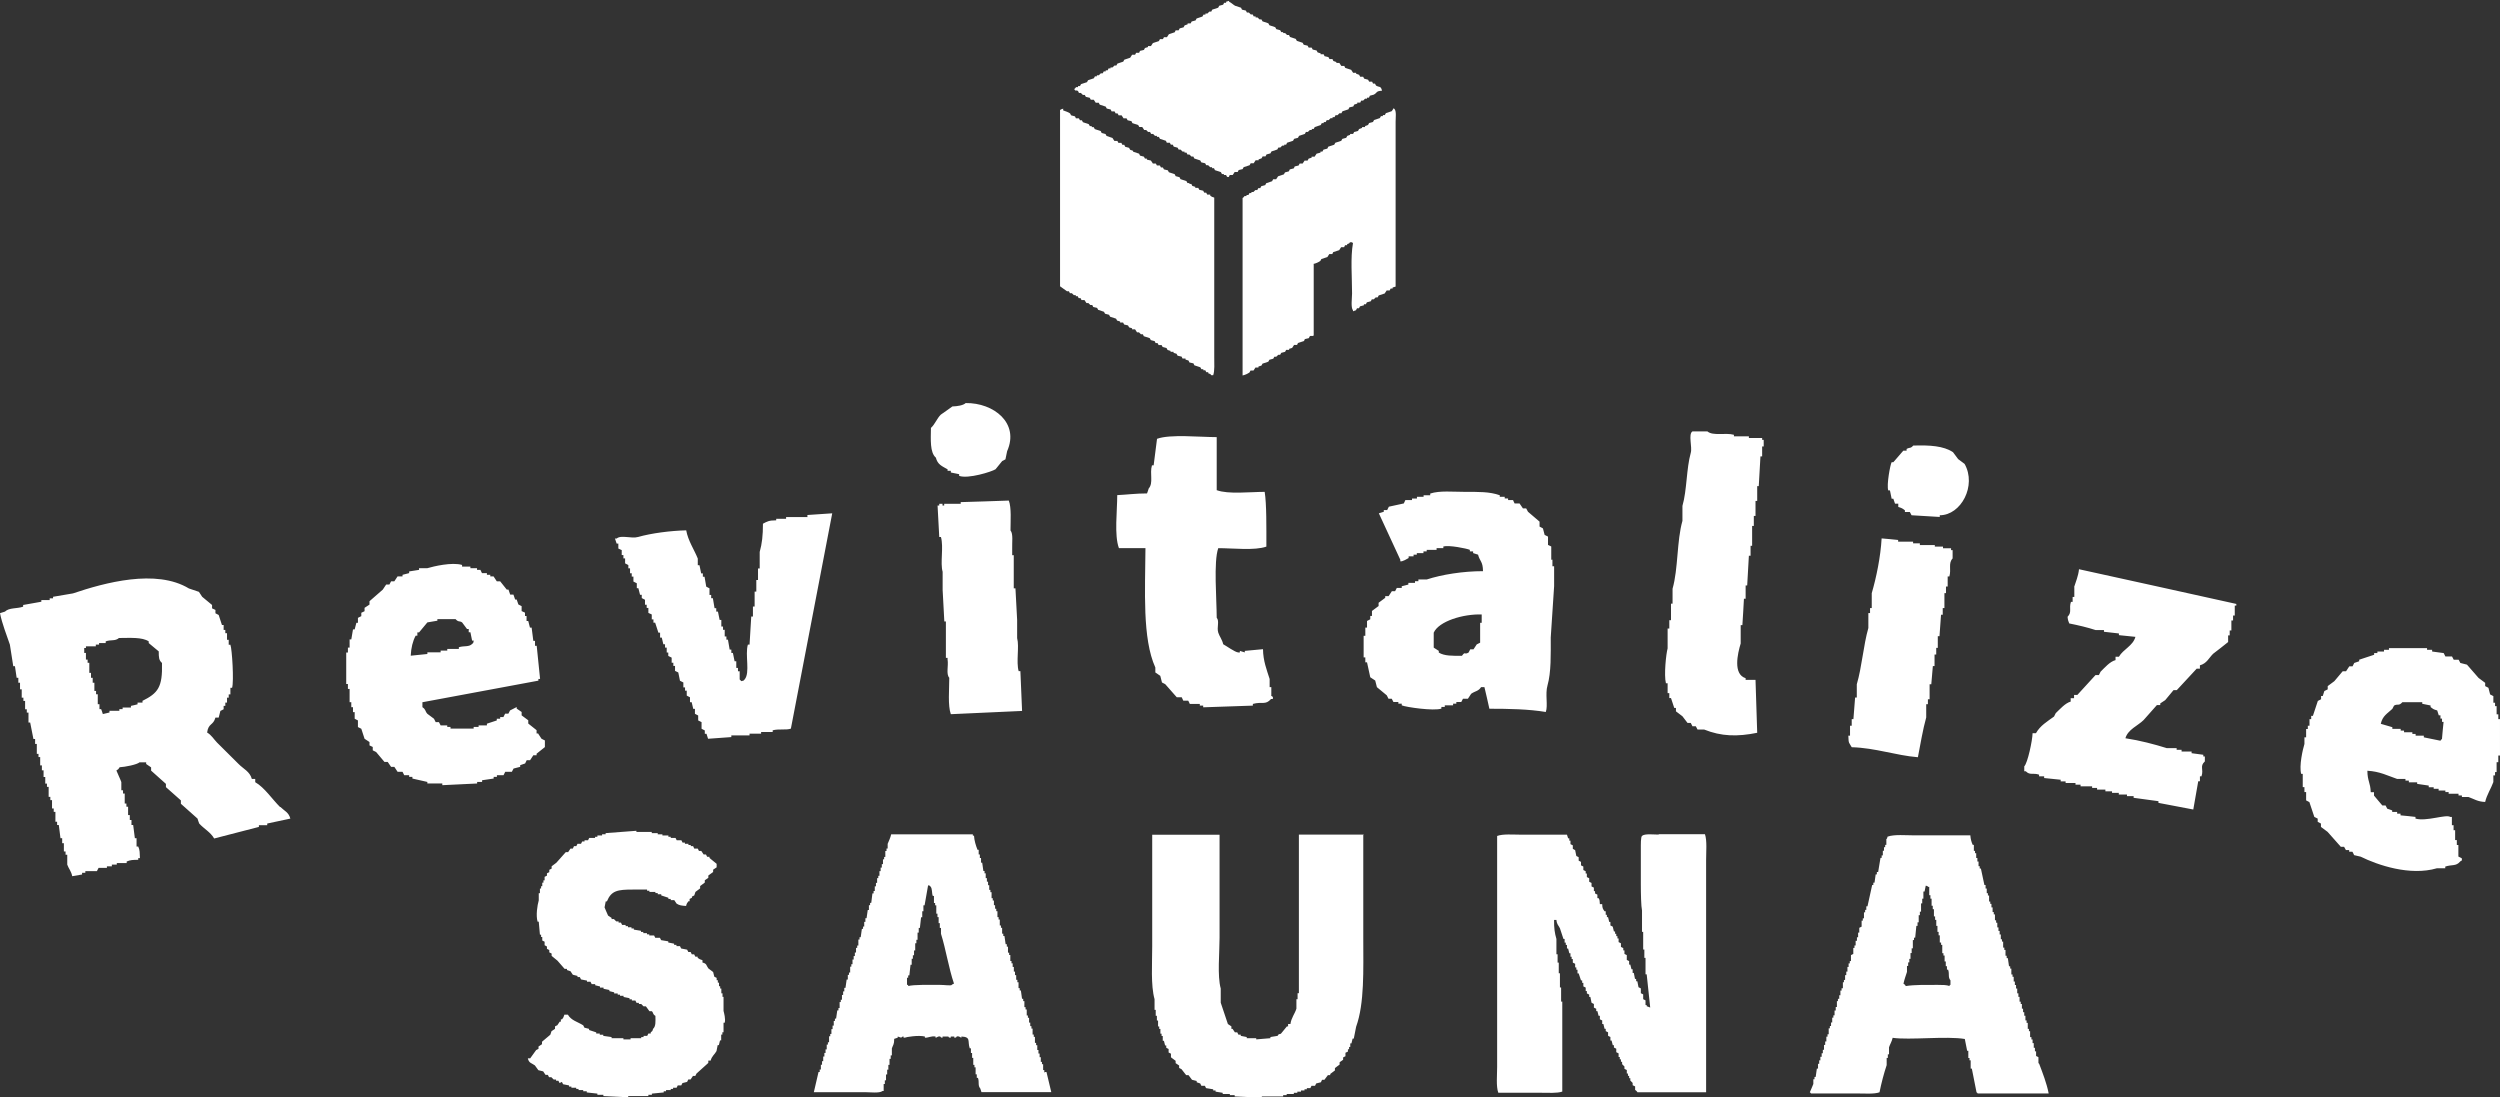 <?xml version="1.0" encoding="UTF-8"?><svg id="_レイヤー_2" xmlns="http://www.w3.org/2000/svg" viewBox="0 0 192.28 84.4"><rect x="0" y="0" width="192.28" height="84.4" fill="#333333" stroke="none"/><defs><style>.cls-1{fill:#fff;fill-rule:evenodd;}</style></defs><g id="_ロゴP配置"><path class="cls-1" d="M55.66,76.67h-.09v-.27h-.09v-.37h-.09v-.18h-.09v-.27h-.09v-.19h-.09v-.18c-.06-.03-.12-.06-.18-.09-.03-.12-.06-.24-.09-.36-.12-.09-.24-.18-.37-.28-.18-.25-.1-.36-.45-.45v-.18c-.2-.06-.23-.08-.37-.18v-.09h-.18c-.03-.06-.06-.13-.09-.18h-.18c-.03-.06-.06-.12-.09-.18h-.18c-.03-.06-.06-.12-.09-.18-.15-.03-.3-.06-.46-.09-.03-.06-.06-.12-.09-.18h-.27v-.1h-.18v-.09c-.15-.03-.3-.06-.45-.09v-.09c-.18-.03-.37-.06-.55-.09-.03-.06-.06-.12-.09-.18h-.36c-.03-.06-.06-.12-.09-.18h-.37v-.09h-.18v-.09h-.28v-.09h-.18v-.09c-.18-.03-.36-.06-.55-.09v-.09h-.18v-.09h-.27v-.09h-.18v-.09h-.27c-.03-.06-.06-.12-.09-.18h-.18v-.09h-.18l-.18-.18h-.18v-.09c-.09-.06-.18-.12-.27-.18-.04-.1-.26-.58-.27-.63.03-.15.06-.3.09-.46h.09c.34-.84.84-.91,2-.91h1.09v.09h.18v.09h.46v.09h.18v.09h.27v.09c.18.06.36.12.55.18v.09h.18v.09h.27c.06.09.12.18.18.27.21.14.41.16.73.18.05-.2.08-.23.18-.36h.09v-.18c.06-.03.12-.06.18-.09v-.09c.06-.03.12-.06.18-.09.03-.09.06-.18.09-.27.12-.09.24-.18.36-.27v-.18c.12-.09.24-.18.36-.27v-.18c.09-.06.18-.12.27-.18v-.18c.12-.09.24-.18.37-.27v-.18c.09-.06.18-.12.27-.18v-.27c-.18-.15-.36-.3-.55-.45v-.09h-.18c-.03-.06-.06-.12-.09-.18h-.18c-.06-.09-.12-.18-.18-.27h-.18c-.03-.06-.06-.12-.09-.18h-.27c-.03-.06-.06-.12-.09-.19h-.18v-.09h-.18v-.09h-.27v-.09h-.18c-.03-.06-.06-.12-.09-.18h-.36c-.03-.06-.06-.12-.09-.18h-.37v-.09h-.18v-.1h-.46v-.09h-.36v-.09h-.46v-.09h-1.18v-.09c-.79.06-1.58.12-2.37.18v.09h-.27v.09h-.36v.1h-.18v.09h-.45c-.03.06-.06.12-.09.18h-.27v.09h-.18c-.03.06-.06.12-.09.18h-.27c-.03.06-.06.12-.09.18h-.18c-.03.06-.06.12-.09.19h-.18c-.06.09-.12.18-.18.27h-.18c-.24.27-.49.55-.73.82-.12.09-.24.18-.36.27v.18c-.06.03-.12.06-.18.09v.18c-.06.03-.12.06-.18.09v.18c-.06.03-.12.06-.18.09v.27h-.09v.18h-.09v.27h-.09v.18h-.09v.36h-.09v.55c-.11.39-.23,1.15-.09,1.64h.09c.03.33.06.67.09,1h.09v.18h.09v.27c.06.03.12.06.18.09v.27c.06.03.12.06.18.1v.18c.06.03.12.06.18.09v.18c.06.03.12.06.18.09v.18c.15.12.3.24.45.37.18.21.37.42.55.63h.18v.09c.09.03.18.06.27.09.06.09.12.19.18.27.12.03.24.06.36.09v.09h.18c.03.06.06.12.09.18.15.03.3.06.46.09v.09h.27c.03.06.06.12.09.18h.27v.09c.12.03.24.06.37.09v.09h.27v.09c.15.03.3.06.45.09v.09c.12.03.24.06.37.09v.09h.27v.09h.18v.09h.27v.09c.15.03.3.06.46.09v.09h.18v.09h.27c.03.06.06.12.09.18h.18v.09h.18l.18.18h.18c.09.12.18.24.27.37h.18c.14.11.05.23.28.36.01.42.04.81-.18,1-.06.22-.05.15-.18.27v.09h-.18c-.03.06-.06.12-.09.18h-.28v.09h-.18v.09h-.82v.09h-.55v-.09h-.91v-.09c-.21-.03-.42-.06-.64-.09v-.09h-.27v-.09h-.27v-.09c-.18-.06-.37-.12-.55-.18v-.09c-.12-.03-.24-.06-.36-.09-.03-.06-.06-.12-.09-.18-.44-.28-.92-.37-1.18-.82h-.27c-.06.2-.08.23-.18.36h-.09v.18h-.09c-.06.09-.12.18-.18.27-.06.03-.12.06-.18.09v.19c-.09.06-.18.12-.27.18-.03.09-.06.18-.09.27-.21.18-.42.36-.64.54v.19c-.09.06-.18.12-.27.18v.18c-.06.03-.12.06-.18.09-.15.21-.3.42-.46.64h-.18c.09.38.28.35.54.54.09.13.18.24.27.37.12.03.24.06.37.09.06.09.12.18.18.27h.18c.03.06.06.12.09.18h.18l.18.18h.18v.09h.18c.03.07.06.12.09.18.06-.03.12-.06.18-.09.03.06.06.12.09.18.15.03.3.06.46.09v.09h.18v.09h.37v.09h.18v.09h.36v.09h.27v.09c.27.03.55.06.82.09v.09h.46v.1c.64.03,1.27.06,1.91.09v-.09h1.55v-.1h.27v-.09c.31-.03.61-.06.91-.09v-.09h.18v-.09h.36v-.09h.18v-.09h.27c.03-.06.06-.12.09-.18h.27c.03-.06.06-.12.09-.18.12-.03.24-.06.36-.09.03-.06.06-.12.09-.19h.18c.06-.09.12-.18.18-.27h.18c.03-.06.06-.12.09-.18.3-.27.6-.55.91-.82v-.18h.18c.09-.35.31-.47.45-.73.03-.15.06-.3.09-.46h.09c.03-.12.06-.24.09-.36h.09v-.45h.09v-.18h.09v-.73h.09c.08-.29-.05-.75-.09-.91v-1.09ZM80.32,82.49v-.19h-.09v-.45h-.09v-.18h-.09v-.36h-.09v-.28h-.09v-.27h-.09v-.37h-.09v-.18h-.09v-.46h-.09v-.18h-.09v-.46h-.09v-.19h-.09v-.27h-.09v-.37h-.09v-.18h-.09v-.46h-.09v-.18h-.09v-.46h-.09v-.18h-.09c-.03-.21-.06-.42-.09-.64h-.09v-.18h-.09v-.45h-.09v-.19h-.09v-.36h-.09v-.27h-.09v-.36h-.09v-.28h-.09v-.18h-.09v-.46h-.09v-.18h-.09v-.46h-.09v-.19h-.09c-.03-.21-.06-.42-.09-.63h-.09v-.18h-.09v-.45h-.09v-.18h-.09v-.46h-.09v-.18h-.09v-.46h-.09v-.19h-.09v-.27h-.09v-.36h-.09v-.18h-.09v-.46h-.09v-.18h-.09v-.36h-.09v-.27h-.09v-.27h-.09v-.37h-.09v-.18h-.09c-.03-.21-.06-.43-.09-.64h-.09v-.36h-.09v-.27h-.09v-.36h-.09c-.13-.33-.25-.72-.27-1.09h-.09v-.1h-6.28c-.06.28-.19.52-.27.73v.36h-.09v.19h-.09v.46h-.09v.18h-.09v.37h-.09v.27h-.09v.27h-.09v.36h-.09v.18h-.09v.36h-.09v.27h-.09v.36h-.09v.18h-.09c-.03.24-.06.49-.09.73h-.09v.18h-.09v.37h-.09c-.03.21-.06.42-.09.63h-.09v.28h-.09v.36h-.09v.18h-.09c-.03.21-.06.43-.09.64h-.09v.18h-.09v.46h-.09v.18h-.09v.36h-.09v.27h-.09v.27h-.09v.36h-.09v.19h-.09v.45h-.09v.18h-.09v.36h-.09c-.03.21-.06.43-.09.64h-.09v.27h-.09v.27h-.09v.37h-.09v.18h-.09v.46h-.09v.18h-.09c-.03.21-.06.43-.09.63h-.09v.18h-.09v.36h-.09v.27h-.09v.37h-.09v.18h-.09v.46h-.09v.18h-.09v.37h-.09v.27h-.09v.28h-.09v.36h-.09v.27h-.09v.37h-.09v.19h-.09c-.12.52-.24,1.03-.36,1.55h3.91c.39,0,1.15.1,1.37-.09h.09v-.54h.09v-.28h.09v-.45h.09v-.37h.09v-.37h.09v-.46h.09v-.27h.09v-.54c.09-.27.18-.28.18-.73.09-.03.18-.06.27-.09v-.09c.09.03.18.06.27.09,0,0,.06-.1.18-.09v.09h.09c.1-.05,1.05-.21,1.55-.09v.09c.21.03.49-.15.82-.09v.09c.11.01.15-.13.36-.09.02,0,.03.11.18.09v-.09h.45s0,.11.18.09v-.09h.27v.09c.18.02.18-.09.18-.09.21-.05.24.06.37.09v-.09c.76.04.45.35.64.91h.09v.36h.09v.37h.09v.54h.09v.19h.09v.54h.09v.27h.09c.12.33-.03.58.18.82.03.09.06.18.09.28h5.37c-.12-.52-.24-1.03-.37-1.55h-.09ZM73.22,75.75c-.11.08-.55,0-.91,0-.84,0-2.03-.03-2.46.09v-.09h-.09v-.55h.09v-.18h.09c.03-.27.06-.55.09-.82h.09v-.46h.09v-.27h.09v-.37h.09v-.55h.09v-.27h.09v-.55h.09v-.36h.09c.03-.27.06-.55.09-.82h.09v-.46h.09v-.46h.09c.09-.52.18-1.03.27-1.54.18.05.08-.01.18.09.16.17.09.49.18.73h.09v.54h.09v.18h.09v.64h.09v.27h.09v.46h.09v.37h.09v.45c.38,1.2.59,2.63,1,3.83-.06.03-.12.06-.18.09ZM104.9,64.19h-5v12.2h-.1v.46h-.09v.73c-.12.39-.4.71-.46,1.18h-.18v.18h-.09c-.15.19-.3.37-.45.55-.19.14-.09-.09-.27.18-.18.03-.37.06-.55.09v.09c-.36.03-.73.06-1.09.09v-.09h-.73v-.09c-.15-.03-.3-.06-.46-.09v-.09h-.18c-.03-.06-.06-.12-.09-.18h-.18c-.06-.09-.12-.18-.18-.27h-.09v-.19c-.09-.06-.18-.12-.27-.18-.18-.54-.37-1.09-.55-1.64v-1.09c-.27-.97-.09-2.75-.09-3.91v-7.92h-5.18v8.56c0,1.36-.12,3.02.18,4.09v.82h.09v.46h.09v.36h.09v.46h.09v.19h.09v.36h.09v.18h.09v.37h.09c.03.12.06.24.09.36h.09v.18c.06.03.12.06.18.09v.27c.06.03.12.06.18.09v.28c.12.09.24.18.36.27v.18c.09.06.18.12.27.18v.19c.06.03.12.06.18.09.12.15.24.3.36.46h.18c.09.12.18.24.27.36.12.03.24.06.36.09v.1c.09.03.18.06.27.09.03.06.06.12.09.18h.27c.03.06.06.12.09.18.18.03.36.06.55.09v.09h.18v.09c.18.03.37.06.55.09v.09h.55v.09h.37v.1c.7.03,1.39.06,2.09.09v-.09h1.64v-.1h.27v-.09h.55v-.09h.27v-.09h.28v-.09h.27v-.09h.18v-.09h.27c.03-.06.06-.12.09-.18h.27c.03-.06.06-.12.09-.18.12-.03.24-.06.36-.09.03-.06.06-.12.09-.19h.18c.09-.12.18-.24.27-.36h.18v-.09c.12-.09.24-.18.36-.27v-.18c.12-.09.24-.19.36-.27v-.18c.09-.06.18-.12.27-.19v-.18c.06-.03.12-.07.18-.09v-.27c.06-.03.12-.06.19-.09v-.18h.09v-.18h.09v-.27h.09c.03-.12.06-.25.09-.37h.09c.06-.3.12-.61.18-.91.65-1.81.55-4.36.55-6.82v-7.92ZM127.56,64.19c-.36,0-1.06-.09-1.27.1-.1.1-.09.62-.09,1.09v2.64c0,.71.02,1.69.09,2.01v1.64h.09v1.36h.09v.64h.09v1.27h.09c.09.85.18,1.7.27,2.55-.09-.03-.18-.06-.27-.1v-.09h-.09v-.36c-.06-.03-.12-.06-.18-.09v-.37c-.06-.03-.12-.06-.18-.09v-.37c-.06-.03-.12-.06-.18-.09-.03-.15-.06-.31-.09-.46h-.09v-.18h-.09c-.03-.15-.06-.3-.09-.46h-.09v-.28h-.09c-.03-.12-.06-.24-.09-.36h-.09v-.27c-.06-.03-.12-.06-.18-.09v-.37c-.06-.03-.12-.06-.18-.09v-.27h-.09v-.18c-.06-.03-.12-.06-.18-.09v-.28c-.06-.03-.12-.06-.18-.09v-.28h-.09v-.18h-.09v-.18h-.09v-.18h-.09c-.03-.13-.06-.25-.09-.37-.06-.03-.12-.06-.18-.09v-.27h-.09c-.03-.12-.06-.24-.09-.37h-.09v-.18h-.09v-.27h-.09c-.13-.19-.17-.22-.18-.55h-.18c-.02-.23,0-.32-.1-.46h-.09v-.27c-.06-.03-.12-.06-.18-.09v-.18h-.09v-.27c-.06-.03-.12-.06-.18-.09v-.27c-.06-.03-.12-.06-.18-.09v-.27c-.06-.03-.12-.06-.18-.09v-.27h-.09v-.18c-.06-.03-.12-.06-.18-.09v-.27c-.06-.03-.12-.06-.18-.09v-.27c-.06-.03-.12-.06-.18-.09v-.27c-.06-.03-.12-.06-.18-.09-.03-.15-.06-.3-.09-.45-.06-.03-.12-.06-.18-.1v-.27c-.06-.03-.12-.06-.18-.09v-.27h-.09v-.18h-.09c-.03-.09-.06-.18-.09-.28h-3.55c-.59,0-1.38-.07-1.82.1v17.75c0,.64-.09,1.51.09,2h3.28c.54,0,1.24.05,1.64-.09v-6.92h-.09v-1.09h-.09v-1.09h-.09v-.82h-.09v-.64h-.09v-1.18c-.13-.44-.19-.84-.18-1.46h.18c.04.38.16.4.27.64.09.27.18.55.27.82h.09v.28h.09v.18h.09v.28h.09c.03.12.06.24.09.36h.09v.27h.09v.18h.09v.27c.06.03.12.06.18.09v.28h.09v.18h.09v.28h.09c.06.18.12.36.18.54h.09v.19h.09v.27c.06.03.12.06.18.09v.27h.09v.18c.06.03.12.06.18.09v.18h.09c.03.15.06.3.09.45.06.03.12.06.18.09v.28c.06.03.12.06.18.09v.18h.09c.03.12.06.24.09.36h.1v.27c.06.03.12.06.18.09v.27h.09c.03.13.06.25.09.37h.09v.18c.06.03.12.06.18.09v.27c.06.03.12.06.18.09v.27h.09c.03.12.06.24.09.36h.09v.18c.06.03.12.06.18.09v.27c.06.03.12.06.18.09v.28h.09v.18h.09v.19h.09v.18l.18.18v.18c.06.03.12.06.18.09v.27h.09v.18h.09v.18h.09v.18l.18.18v.18c.06.03.12.06.19.09v.27s.13.08.18.18h5.28v-17.84c0-.64.08-1.52-.09-2.01h-3.55ZM156.78,81.76v-.45c-.06-.03-.12-.07-.18-.09v-.36h-.09v-.27h-.09v-.36h-.09v-.28h-.09v-.18h-.1v-.46h-.09v-.18h-.09v-.46h-.09v-.19h-.09v-.36h-.09v-.27h-.09v-.27h-.09v-.36h-.09v-.18h-.09v-.37h-.09v-.27h-.09v-.37h-.09v-.27h-.09v-.27h-.09v-.36h-.09v-.18h-.09v-.45h-.09v-.18h-.09c-.03-.21-.06-.42-.09-.63h-.09v-.18h-.09v-.45h-.09v-.18h-.09v-.46h-.09v-.18h-.09v-.37h-.09v-.27h-.09v-.27h-.09v-.36h-.09v-.19h-.09v-.45h-.09v-.18h-.09v-.36h-.09v-.27h-.09v-.18h-.09v-.46h-.09v-.18h-.09v-.36h-.09v-.27h-.09c-.09-.42-.18-.85-.27-1.27h-.09v-.18h-.09v-.36h-.09v-.27h-.09v-.37h-.09v-.18h-.09v-.46h-.09c-.1-.23-.16-.44-.18-.73h-4.28c-.66,0-1.58-.09-2.09.1-.03.19-.09.18-.09.18v.45h-.09v.18h-.09v.27h-.09v.36h-.09v.19h-.09c-.06.36-.12.72-.18,1.09h-.1v.18h-.09c-.03.21-.06.42-.09.64h-.09v.18h-.09c-.12.55-.24,1.09-.36,1.64h-.09v.27h-.09v.19h-.09v.46h-.09v.18h-.09v.46c-.06.03-.12.06-.18.09v.37h-.09v.36h-.09v.27h-.1v.36h-.09v.19h-.09v.46c-.06.03-.12.06-.18.09v.46h-.09v.18h-.09v.27h-.09v.36h-.09v.27h-.09v.37h-.09v.18h-.08v.46h-.1v.18h-.09v.36h-.09v.27h-.1v.18h-.08v.45h-.09v.27h-.09v.37h-.09v.18h-.09v.37h-.09v.27h-.09v.18h-.09v.46h-.09v.18h-.09v.37h-.09v.27h-.09v.37h-.09v.27h-.09v.27h-.1v.27h-.09v.27h-.09v.37h-.09c-.03.21-.06.42-.09.64h-.09v.18h-.09v.36c-.06.18-.2.46-.27.64.1.08.02,0,.09.09h3.55c.56,0,1.31.06,1.72-.09.14-.71.34-1.46.55-2.09v-.55h.09v-.28h.09v-.54c.07-.22.22-.45.28-.73,1.29.19,4.15-.15,5.55.09.06.3.12.61.18.91h.09v.55h.09v.18h.09v.64h.09c.12.61.24,1.21.36,1.82.1.08.01,0,.09.09h5.46c-.15-.78-.47-1.59-.73-2.28ZM150.04,75.75h-.09v.09c-.22-.09-.56-.09-.91-.09-.82,0-1.78-.02-2.46.09-.08-.12-.06-.11-.18-.18.06-.31.19-.65.27-.91v-.46h.09v-.27h.09v-.27h.09v-.45h.09v-.36h.09v-.64h.09v-.18h.09c.03-.3.06-.61.09-.91h.09v-.27h.09v-.55h.09v-.27h.09v-.64h.09v-.36h.09v-.55h.09c.03-.15.06-.3.09-.45.18.05.08-.01.18.09h.09v.64h.09v.27h.09v.54h.09v.27h.09v.55h.09v.27h.09v.46h.09v.46h.09v.27h.09v.55h.1v.18h.09v.64h.09v.18h.09v.46h.09v.36h.09v.27h.09c.12.34-.03.58.18.82v.36Z"/><path class="cls-1" d="M72.88,36.08v.13h.25v.13c.22.04.43.09.64.13v.13c.69.25,2.51-.32,2.8-.51.17-.21.34-.42.51-.63.08-.04.17-.09.25-.13.04-.21.09-.42.13-.63.96-2.16-1.03-3.73-3.19-3.7-.18.18-.65.25-1.02.26-.3.21-.59.43-.89.63-.3.29-.46.76-.76,1.02-.01.88-.09,1.89.38,2.29.13.53.47.65.89.89ZM135.53,33.69h-1.02v-.13h-1.15v-.12c-.64-.18-1.61.11-2.04-.26h-1.15c-.34.21,0,1.22-.13,1.65-.34,1.2-.29,2.87-.64,4.08v1.15c-.44,1.54-.32,3.68-.76,5.22v1.15h-.12v1.27h-.13v.64h-.13v1.53c-.12.42-.29,2.06-.13,2.68h.13v.76h.13v.38h.13c.08.26.16.51.25.76h.13v.26c.17.12.34.26.5.38.13.17.26.34.39.51h.25c.04.08.09.17.13.26h.26c.05.09.08.17.13.25h.51c1.32.53,2.55.56,4.08.25-.05-1.36-.08-2.71-.13-4.07h-.76v-.13c-.98-.3-.62-1.88-.38-2.67v-1.41h.13c.04-.68.09-1.36.12-2.03h.13v-1.02h.12c.04-.77.09-1.53.13-2.29h.13v-.76h.12v-1.53h.13v-.77h.13v-1.15h.13v-1.14h.12c.04-.77.08-1.53.13-2.29h.13v-.76h.12v-.51h-.12v-.13ZM97.78,53.49v-.64h-.13v-.63c-.22-.69-.5-1.39-.51-2.29-.47.04-.93.08-1.4.13v.12c-.13-.04-.25-.08-.38-.12v.12h-.13c-.25-.02-.92-.51-1.15-.63-.08-.36-.29-.61-.38-.89-.13-.42.11-.88-.12-1.15,0-1.36-.25-4.34.12-5.35,1.13,0,2.8.2,3.7-.12,0-1.48.02-3.27-.13-4.21-1.13,0-2.8.2-3.69-.13v-4.08c-1.28,0-3.59-.24-4.59.13-.09.68-.17,1.36-.26,2.04h-.13c-.19.64.13,1.35-.25,1.78-.04.13-.08.26-.13.38-.86,0-1.6.1-2.29.13,0,1.23-.24,3.08.13,4.08h2.04c-.02,3.25-.25,6.95.76,9.18v.38c.13.09.25.17.38.26.04.17.09.34.13.51.08.04.17.09.25.13.3.34.59.68.89,1.01h.38c.04.09.08.17.12.26h.38c.04.08.09.17.12.25h.77v.13h.26v.13c1.27-.05,2.55-.08,3.82-.13v-.13c.71-.2.96.12,1.4-.38h.13c.08-.21-.13-.23-.13-.25ZM150.59,35.29c-.12-.17-.25-.34-.38-.51-.73-.49-1.79-.55-3.06-.51-.22.25-.24.11-.51.26v.13h-.25c-.25.3-.51.6-.77.89h-.13c-.11.19-.4,1.75-.26,2.17h.13c.04.21.08.43.13.64h.13c.04.12.09.25.13.38h.25v.25c.29.09.31.11.51.26v.13h.38c.04.08.08.16.13.25.72.05,1.44.09,2.17.13v-.13c1.64,0,2.85-2.28,1.91-3.95-.17-.13-.34-.26-.51-.38ZM119.44,43.05h-.13v-1.02c-.08-.04-.17-.08-.25-.12v-.64c-.09-.04-.17-.09-.26-.13-.04-.17-.09-.34-.13-.5-.09-.05-.17-.09-.26-.14v-.38c-.29-.25-.6-.51-.89-.76-.05-.09-.09-.18-.14-.26h-.25c-.09-.13-.17-.26-.26-.38h-.38c-.04-.09-.09-.17-.12-.26h-.38v-.12h-.26v-.13h-.38v-.12c-.78-.28-1.64-.26-2.68-.26-.9,0-1.95-.11-2.67.13v.13h-.51v.12h-.51v.13h-.38v.12h-.51c-.04.09-.08.17-.12.26-.38.08-.76.16-1.15.25-.05.09-.09.17-.13.26h-.26v.13c-.13.04-.26.08-.38.12.55,1.19,1.1,2.38,1.65,3.57v.12c.15.05.55-.2.64-.25v-.13h.38v-.13h.25v-.12h.51v-.13h.25v-.12h.76v-.13h.52v-.13c.42-.12,1.79.15,2.04.26v.12h.25v.13c.13.04.25.08.38.12.14.54.37.5.38,1.27-1.54,0-3.16.26-4.33.64h-.64v.13h-.26v.13h-.51v.13c-.17.05-.34.09-.51.13v.13h-.38c-.04.09-.09.17-.13.25h-.25c-.09.13-.17.26-.25.38h-.26v.13c-.17.12-.34.25-.51.38v.25c-.17.13-.34.25-.51.38v.38h-.13v.26c-.08.04-.17.08-.25.13v.51h-.13v.63h-.13v1.66h.13v.38h.13c.08.38.17.76.25,1.15.13.09.26.17.38.25.04.17.08.34.13.51.25.21.51.42.76.63.04.09.08.17.13.26h.25c.04.08.08.17.13.25h.38v.13h.26v.13c.34.14,2.47.45,3.05.25v-.13h.26v-.12h.64v-.13h.25v-.13h.38c.04-.09.09-.17.13-.25h.38c.08-.13.17-.26.25-.38.31-.22.56-.19.76-.51h.26c.13.55.26,1.1.38,1.66,1.48,0,3.03.03,4.34.25.18-.5-.06-1.38.13-2.04.29-1.03.25-2.39.25-3.69.09-1.32.17-2.64.26-3.95v-1.53h-.13v-.51ZM113.96,47.9h-.12v1.53c-.08.04-.17.08-.26.13-.08.12-.17.26-.25.38h-.25c-.05.08-.08.17-.13.25-.35.2-.23-.13-.51.25-.72,0-1.35.02-1.78-.25v-.13c-.13-.08-.26-.17-.39-.25v-1.15c.39-.88,2.27-1.45,3.69-1.4v.64ZM78.35,51.63c-.21-.73.06-1.89-.12-2.55v-1.4c-.05-.81-.09-1.62-.13-2.43h-.13v-2.55h-.12v-.51c-.02-.45.09-1.14-.13-1.39,0-.75.08-1.75-.13-2.3-1.23.04-2.46.09-3.7.12v.13h-1.27v.13h-.13v-.13h-.25v.13h-.13c.04.8.08,1.62.13,2.42h.13c.22.78-.07,1.99.13,2.68v1.4c.04.8.08,1.61.13,2.42h.12v2.8h.13v.13c.08.48-.13,1.11.13,1.4,0,.88-.12,2.13.12,2.8,1.83-.08,3.66-.17,5.48-.25-.04-1.02-.09-2.04-.13-3.06h-.13ZM62.12,39.77h-1.66v.13h-.76v.12c-.57,0-.7.09-1.02.26,0,.91-.07,1.52-.25,2.17v1.27h-.13v.89h-.13v.89h-.13v1.15h-.13v.77h-.13c-.04.72-.09,1.44-.13,2.16h-.13c-.23.79.19,2.16-.25,2.68-.15.15,0,.05-.25.13l-.13-.13v-.63h-.13v-.26h-.13v-.51h-.13c-.04-.21-.08-.43-.13-.64h-.12v-.26h-.13c-.04-.25-.08-.51-.13-.76h-.12v-.25h-.13v-.51h-.13v-.25h-.13v-.51h-.13c-.04-.21-.09-.43-.13-.64h-.13v-.26h-.13c-.04-.25-.08-.51-.13-.77h-.13v-.25h-.13v-.51c-.08-.04-.17-.09-.25-.13-.04-.25-.09-.51-.13-.76h-.13v-.26h-.13c-.04-.21-.09-.42-.13-.63h-.13v-.51c-.26-.66-.75-1.37-.89-2.17-1.22.03-2.68.22-3.7.51-.53.15-1.3-.18-1.65.12h-.13c.04.13.09.25.13.39h.13v.38c.09.04.17.08.26.12v.38h.13v.26h.13v.38c.08.05.17.09.25.13v.25h.13v.38h.13v.26h.13v.38c.09.04.17.08.26.13v.38h.12c.04.17.09.34.13.51h.13v.25c.08.05.17.08.25.13v.38h.13v.25h.13v.38c.09.04.17.08.26.12v.38h.13v.25h.13c.09.26.17.51.25.77h.13v.38h.13c.04.17.08.34.12.51h.13v.26h.13v.38h.12v.26c.09.04.17.09.26.13v.39h.13v.25h.13v.38c.08.04.17.08.25.12.04.21.09.42.13.64.09.04.17.08.26.13v.38h.13v.25h.13v.38c.08.04.17.09.25.13v.38h.13c.04.17.08.34.12.51h.13v.38c.08.05.17.09.25.13v.38c.09.04.17.08.26.13v.51c.08.04.17.09.25.13v.26h.13c.04.13.08.25.12.38.6-.04,1.19-.08,1.79-.13v-.13h1.4v-.13h.89v-.13h.89v-.13c.46-.13,1.06,0,1.4-.13,1.06-5.52,2.12-11.04,3.18-16.56-.64.05-1.27.09-1.91.13v.13ZM150.08,42.17h-.64v-.13h-.63v-.12h-1.15v-.13h-.52v-.13h-1.15v-.13c-.43-.04-.84-.09-1.27-.12-.08,1.42-.41,3.02-.76,4.21v1.15h-.13v.38h-.13v1.15c-.38,1.32-.5,3.01-.89,4.33v1.02h-.13c-.04.56-.09,1.11-.13,1.66h-.13v.51h-.13v.76h-.13c.02.66.05.5.26.89,1.82.05,3.38.63,5.09.77.19-.97.38-2.14.64-3.06v-1.02h.13v-.38h.13v-1.15h.13c.04-.47.08-.93.12-1.4h.13v-.89h.13v-.51h.12v-.9h.13c.04-.55.08-1.1.12-1.65h.13v-.51h.13v-1.15h.12v-.51h.13v-.77h.13c.16-.56-.1-1.01.25-1.39v-.64h-.12v-.13ZM41.4,56.41h-.13v-.25c-.21-.17-.43-.34-.64-.51v-.25c-.17-.13-.34-.26-.51-.38v-.26c-.12-.08-.25-.17-.38-.26v-.12c-.17.09-.34.17-.51.26-.04.08-.09.17-.13.25h-.25c-.04.09-.09.17-.13.26h-.25v.13h-.26v.13c-.25.08-.51.17-.76.25v.13h-.64v.12h-.38v.13h-1.78v-.13h-.25v-.12h-.51c-.04-.08-.09-.17-.13-.25h-.25c-.04-.08-.09-.17-.13-.26-.17-.13-.34-.25-.51-.38-.19-.21-.1-.32-.38-.51v-.38c2.97-.55,5.95-1.11,8.92-1.66v-.13h.13c-.09-.85-.17-1.7-.26-2.55h-.13v-.38h-.13c-.04-.34-.09-.68-.13-1.02h-.13c-.04-.17-.09-.34-.13-.51h-.13v-.38h-.12v-.26c-.09-.04-.17-.08-.26-.12v-.38c-.08-.04-.17-.09-.25-.13-.04-.13-.09-.26-.13-.38h-.12c-.05-.13-.09-.26-.13-.38h-.25c-.04-.13-.09-.26-.13-.38h-.13c-.17-.22-.34-.42-.51-.64h-.26c-.08-.13-.17-.25-.25-.38h-.25v-.12h-.26v-.13h-.38c-.04-.08-.08-.17-.12-.25h-.26v-.13h-.51v-.12h-.64v-.13c-.79-.23-2.19.11-2.67.25h-.64v.13c-.25.04-.51.08-.76.12v.13c-.17.04-.34.09-.51.13v.12h-.38c-.08.13-.17.26-.25.38h-.25c-.04.09-.09.17-.13.25h-.25c-.08.13-.17.25-.26.39-.34.29-.68.59-1.02.89v.26c-.13.08-.25.17-.38.25v.26c-.09.04-.17.08-.25.12v.26c-.09.04-.17.08-.26.13v.38h-.12c-.04.17-.08.34-.13.51h-.13c-.04.25-.08.51-.13.77h-.13v.63h-.13v.38h-.13v2.42h.13v.38h.13v1.02h.13v.38h.13v.38h.13v.51c.09.04.17.09.25.13v.51c.09.04.17.09.26.13.08.26.17.51.25.77.13.09.25.17.38.25v.26c.09.04.17.08.25.12v.26c.09.05.17.08.26.13.21.25.42.51.64.76h.25c.09.13.17.26.26.38h.25c.08.13.17.26.25.38h.38c.04.09.09.17.13.26h.38v.13h.25v.13c.38.09.76.17,1.15.26v.12h1.15v.13c.89-.04,1.79-.09,2.68-.13v-.12h.38v-.13c.3-.04.59-.09.89-.13v-.13h.25v-.13h.51c.04-.08.09-.17.13-.26h.51c.04-.08.09-.17.13-.25.17-.04.34-.08.51-.13v-.13c.12-.04.25-.09.38-.13.04-.08.08-.17.12-.25h.26c.08-.13.17-.25.25-.38h.25v-.12c.21-.17.42-.34.64-.51v-.51c-.09-.04-.17-.08-.26-.13-.09-.13-.17-.25-.25-.38ZM31.59,50.42c.03-.59.15-1.1.38-1.53h.13v-.25h.13c.21-.25.42-.51.64-.77.26-.05.51-.08.77-.13v-.12h1.4c.22.25.29.11.5.25.13.17.26.34.38.51h.13v.25h.13c.04.21.09.42.13.64h.13c-.08.25.02.11-.13.26-.26.25-.61.12-1.02.25v.13h-.89v.13h-.51v.13h-1.02v.13c-.42.04-.85.09-1.27.13ZM159.54,45.14v.77h-.13v.38h-.13c-.17.52.1.78-.26,1.15.03.3.06.32.13.51.71.14,1.42.31,2.03.51h.64v.13c.38.04.77.08,1.15.13v.13c.42.04.85.08,1.27.13-.19.7-.94.95-1.27,1.53h-.26v.26c-.44.11-.85.6-1.15.89-.05.09-.09.17-.13.26h-.26c-.47.51-.93,1.02-1.4,1.53h-.25v.25h-.26v.26c-.43.12-.84.6-1.15.89-.04.09-.09.17-.13.26-.52.38-1.07.7-1.39,1.28h-.26c-.01.55-.38,2.3-.64,2.55v.38h.12c.32.33.55.1,1.02.26v.13h.39v.13c.41.04.84.09,1.27.13v.13h.38v.12h.76v.13h.39v.13h.89v.12h.38v.13h.64v.13h.51v.12h.52v.13h.63v.12h.51v.13c.63.09,1.27.17,1.91.26v.13c.89.17,1.78.34,2.68.51.13-.72.25-1.45.38-2.17h.13v-.38h.12c.19-.57-.16-.76.26-1.15v-.38h-.12v-.13c-.3-.04-.6-.08-.9-.12v-.13h-.77v-.13h-.38v-.13h-.76c-.96-.3-2.06-.59-3.18-.76.19-.68.96-.96,1.4-1.4.34-.38.68-.76,1.02-1.15h.26v-.13c.13-.08.26-.17.38-.25.21-.25.43-.51.64-.77h.25c.52-.55,1.02-1.1,1.53-1.65h.25v-.26c.53-.14.69-.57,1.02-.89.39-.3.77-.59,1.15-.9v-.51h.12v-.38h.13v-.77h.13v-.38h.13v-.76h.12v-.13c-4.03-.89-8.07-1.79-12.1-2.67-.05.53-.26.99-.38,1.39ZM21.54,62.07c-.58-.57-1.2-1.51-1.91-1.91v-.25h-.26c-.15-.57-.66-.78-1.02-1.15-.55-.55-1.11-1.1-1.66-1.65-.26-.27-.42-.57-.76-.77.1-.74.47-.52.64-1.15h.25c.04-.17.08-.34.13-.51.08-.04.17-.08.25-.13v-.26h.13v-.25h.13v-.38h.13v-.25h.13v-.51h.13c.15-.49,0-2.97-.13-3.31h-.13v-.38h-.13v-.51h-.13v-.25h-.13v-.38h-.13c-.08-.25-.17-.51-.25-.77-.08-.04-.17-.08-.25-.13v-.26c-.09-.04-.17-.08-.26-.12v-.26c-.25-.21-.51-.43-.76-.63-.08-.13-.17-.26-.25-.38-.26-.09-.51-.17-.77-.26-2.53-1.53-6.49-.44-8.92.38-.51.08-1.02.17-1.53.26v.12h-.26v.13h-.64v.13c-.47.08-.93.17-1.4.25v.13c-.48.17-1.07.06-1.4.38-.13.04-.26.08-.38.12.17.85.51,1.67.76,2.42.08.55.17,1.1.26,1.66h.13c.04.29.08.59.13.89h.13v.38h.13v.51h.13v.64h.13v.25h.13v.64h.13v.26h.13v.76h.13c.08.43.17.85.25,1.27h.13v.38h.13v.76h.13v.25h.13v.64h.13v.38h.13v.51h.13v.51h.13v.25h.13v.77h.13v.25h.13v.64h.13v.26h.13v.76h.13v.25h.13c.04.34.09.68.13,1.02h.13v.38h.13v.64h.13v.25h.13v.76c.1.29.32.53.38.89.25-.04.51-.09.76-.13v-.13h.25v-.13h.89c.04-.08.09-.17.13-.25h.64v-.12h.38v-.13h.38v-.12h.76v-.12c.28-.12.49-.13.89-.13v-.13h.13c-.02-.4,0-.61-.13-.89h-.13v-.64h-.13c-.04-.34-.08-.68-.13-1.02h-.13v-.38h-.13v-.38h-.13v-.64h-.13v-.25h-.13v-.77h-.13v-.25h-.13v-.63c-.08-.23-.28-.63-.38-.89.16-.1.15-.09.25-.25.41-.02,1.34-.2,1.53-.38h.51v.13c.13.08.25.17.38.26v.25c.38.34.76.68,1.14,1.02v.25c.38.34.76.68,1.15,1.02v.26c.43.38.85.76,1.28,1.14.04.13.08.26.13.38.36.4.87.66,1.15,1.15,1.15-.3,2.29-.6,3.44-.89v-.13h.64v-.13c.59-.13,1.19-.25,1.78-.38-.13-.49-.46-.59-.76-.89ZM10.96,53.91v.13h-.38v.13c-.17.04-.34.09-.51.12v.13h-.64v.12h-.25v.13h-.76v.13c-.17.04-.34.08-.51.12-.04-.12-.08-.26-.13-.38h-.13v-.38h-.13v-.76h-.13v-.26h-.13v-.63h-.13v-.38h-.13v-.38h-.13v-.77h-.13v-.25h-.13v-.51h-.13v-.38h.13v-.13h.76v-.13h.25v-.12h.51v-.13c.41-.15.73,0,1.02-.26.84,0,1.78-.08,2.29.26v.13c.25.21.51.42.77.64,0,.47.01.68.25.89.05,1.87-.3,2.32-1.53,2.93ZM192.15,55.32v-.38h-.13v-.63h-.12v-.26h-.13v-.51c-.08-.04-.17-.09-.25-.13-.05-.17-.09-.34-.13-.51-.08-.04-.17-.08-.25-.13v-.25c-.17-.12-.34-.25-.51-.38-.29-.34-.6-.68-.89-1.02-.17-.04-.34-.09-.51-.13-.04-.08-.09-.17-.13-.25h-.38c-.04-.09-.08-.17-.13-.25h-.51c-.04-.09-.09-.17-.13-.26-.29-.04-.59-.08-.89-.12v-.13h-.39v-.13h-2.93v.13h-.38v.13h-.51v.12h-.25v.13c-.38.13-.76.25-1.15.38v.12c-.12.04-.25.08-.38.13-.04.09-.08.17-.13.26h-.25c-.08.13-.17.26-.25.38h-.26c-.21.26-.43.51-.64.76-.17.12-.34.25-.51.38v.25c-.08.04-.17.09-.26.13-.04.13-.08.25-.12.38h-.13v.25c-.09.05-.17.09-.25.13-.13.39-.26.77-.38,1.15h-.13v.25h-.13v.51h-.13v.25h-.13v.64h-.13v.51c-.13.42-.42,1.69-.25,2.3h.12v1.02h.13v.38h.13v.64c.08.04.17.08.25.13.13.38.26.76.38,1.14.08.04.17.09.26.13v.25c.09.04.17.08.25.13v.26c.17.12.34.26.51.38.34.38.68.76,1.02,1.15h.25c.05.08.09.17.14.25h.25v.13h.25c.05.08.09.17.13.26.17.04.34.08.51.12,1.29.64,3.79,1.5,5.86.89h.64v-.13c.52-.17.82-.01,1.14-.38.06-.09.18,0,.13-.26-.08-.05-.17-.08-.26-.13v-.89h-.12v-.38h-.13v-.76h-.12v-.38h-.13v-.64h-.13c-.32-.22-1.83.37-2.67.13v-.13c-.38-.04-.77-.09-1.15-.12v-.13h-.26v-.13h-.38v-.12c-.12-.05-.26-.09-.38-.13-.04-.08-.09-.17-.13-.25h-.25c-.21-.25-.43-.51-.64-.76v-.26h-.25c-.03-.76-.25-.84-.26-1.65.96.05,1.58.39,2.29.63h.64v.13h.26v.13h.64v.12c.29.04.59.09.89.13v.13h.38v.12h.38v.13h.52v.12h.25v.13h.76v.13h.26v.12h.51c.42.15.7.36,1.28.38.12-.54.46-1.05.63-1.53v-.51h.13v-.26h.12v-.76h.13v-.51h.13v-2.8h-.13ZM187.82,56.84c-.14.11-.02-.01-.12.13-.43-.09-.85-.17-1.28-.26v-.13h-.63v-.13h-.25v-.13h-.64v-.13h-.26v-.13h-.64v-.13c-.29-.08-.59-.17-.89-.26.13-.61.51-.79.89-1.15.05-.08.09-.17.13-.25.29-.17.35.06.64-.26h1.53v.12c.22.05.43.09.64.13v.12c.2.15.21.18.51.26.04.12.08.25.12.38h.13v.25h.12v.25h.12c-.05.43-.08.86-.12,1.27Z"/><path class="cls-1" d="M106.27,6.98c-.45.02-.33.15-.61.3-.1.03-.2.05-.3.08-.03.05-.05.1-.07.15h-.15v.08h-.15l-.15.15h-.15s-.05.1-.07.15h-.23v.08c-.08.03-.15.05-.23.07-.03.05-.05.1-.08.15-.1.03-.2.05-.3.07-.02.05-.05.1-.07.15-.15.05-.3.1-.46.15-.03.05-.05.1-.08.15h-.15l-.15.15h-.15s-.05.1-.08.15h-.15v.08h-.15l-.15.15h-.15s-.05.1-.08.15h-.15v.08h-.15s-.05.1-.08.15c-.15.05-.3.1-.46.15-.03.05-.05.1-.08.15h-.15v.08h-.15l-.15.15h-.15c-.03.05-.05.1-.08.15-.15.05-.3.1-.45.15-.03.05-.05.1-.08.15-.1.03-.2.05-.3.08-.03.05-.05.1-.08.15-.15.05-.3.1-.46.15-.02.05-.05.1-.07.15h-.15v.07h-.15l-.15.15h-.15s-.05.1-.08.15c-.15.05-.3.1-.45.15-.03.05-.05.1-.08.15-.1.03-.2.05-.3.08-.02.05-.05.1-.08.15h-.22s-.05.1-.08.15c-.08.03-.15.05-.23.08v.07h-.23c-.05.07-.1.15-.15.23h-.23c-.03.05-.05.1-.08.15-.15.05-.3.1-.46.15-.03.05-.05.1-.08.15-.1.03-.2.05-.3.07-.03.05-.05.1-.08.15h-.23c-.05.07-.1.15-.15.23h-.23c-.03.05-.05.1-.07.15-.19.05-.15-.11-.23-.15h-.15v-.07h-.15c-.02-.05-.05-.1-.08-.15-.15-.05-.3-.1-.46-.15-.03-.05-.05-.1-.07-.15h-.15v-.08h-.15l-.15-.15h-.15c-.03-.05-.05-.1-.08-.15-.1-.02-.2-.05-.3-.07-.02-.05-.05-.1-.08-.15-.15-.05-.3-.1-.46-.15-.02-.05-.05-.1-.07-.15h-.15l-.15-.15h-.15s-.05-.1-.08-.15h-.15v-.08h-.15l-.15-.15h-.15s-.05-.1-.08-.15c-.1-.03-.2-.05-.3-.08-.02-.05-.05-.1-.07-.15h-.15c-.03-.05-.05-.1-.08-.15h-.23s-.05-.1-.07-.15c-.15-.05-.31-.1-.46-.15-.03-.05-.05-.1-.08-.15h-.15v-.08h-.15l-.15-.15h-.15s-.05-.1-.08-.15h-.15l-.15-.15h-.15c-.05-.08-.1-.15-.15-.23h-.23c-.03-.05-.05-.1-.08-.15-.15-.05-.3-.1-.45-.15-.03-.05-.05-.1-.07-.15-.1-.03-.2-.05-.3-.07-.03-.05-.05-.1-.08-.15h-.23c-.05-.08-.1-.15-.15-.23h-.23c-.03-.05-.05-.1-.08-.15h-.15s-.05-.1-.08-.15h-.23c-.02-.05-.05-.1-.07-.15-.1-.03-.2-.05-.3-.07-.03-.05-.05-.1-.08-.15-.15-.05-.3-.1-.46-.15-.02-.05-.05-.1-.08-.15h-.23c-.05-.08-.1-.15-.15-.23h-.23c-.02-.05-.05-.1-.08-.15-.1-.03-.2-.05-.3-.07-.02-.05-.05-.1-.08-.15h-.15l-.15-.15h-.15s-.05-.1-.07-.15c-.2-.12-.14.08-.3-.15.1-.05.11-.12.15-.15h.15v-.08h.15c.02-.05.05-.1.08-.15.15-.05.3-.1.46-.15.02-.05.05-.1.08-.15.15-.05.3-.1.45-.15.03-.05.05-.1.08-.15h.15v-.08h.15l.15-.15h.15c.03-.05.05-.1.08-.15h.15v-.08h.15c.03-.05.05-.1.07-.15h.15v-.07h.15l.15-.15h.15c.03-.05.05-.1.08-.15.15-.05.31-.1.45-.15.03-.05.05-.1.08-.15.15-.05.3-.1.45-.15.05-.07.1-.15.15-.23h.23s.05-.1.08-.15h.23c.02-.05.05-.1.07-.15.1-.03.2-.05.3-.07.03-.05.05-.1.08-.15.08-.02.15-.05.23-.07v-.08h.23c.05-.07.1-.15.15-.23.15-.05.31-.1.46-.15.03-.05.05-.1.08-.15h.23c.02-.05.05-.1.08-.15h.23c.05-.08.1-.15.15-.23.15-.05.3-.1.45-.15.02-.05.05-.1.07-.15h.23c.03-.05.05-.1.08-.15.1-.02.2-.05.3-.08.03-.05.05-.1.08-.15.07-.02.15-.05.23-.08v-.07h.23c.03-.05.05-.1.08-.15.1-.03.2-.05.3-.08.03-.05.05-.1.08-.15.15-.05.3-.1.45-.15.03-.05.05-.1.08-.15h.15v-.08h.15l.15-.15h.15c.03-.05.05-.1.07-.15.15-.05.3-.1.46-.15.03-.05.05-.1.08-.15.1-.03.2-.05.3-.08.03-.05.05-.1.08-.15h.15v-.08c.08-.02.15-.05.23-.07v.07c.18.08.3.22.46.31.15.05.3.1.46.15.02.05.05.1.07.15.1.03.2.05.3.07.03.05.05.1.08.15h.15l.15.15h.15s.05.1.07.15h.15v.08h.15l.15.15h.15c.02.05.05.1.08.15.15.05.3.1.45.15.03.05.05.1.08.15.15.05.3.1.45.15.03.05.05.1.08.15.1.02.2.05.3.08.03.05.05.1.08.15h.15v.07h.15l.15.15h.15s.05.1.07.15c.15.05.31.1.45.15.03.05.05.1.08.15.15.05.3.1.45.15.02.05.05.1.08.15.1.03.2.05.3.07.03.05.05.1.08.15h.23c.02.05.05.1.08.15.1.02.2.05.3.07.03.05.05.1.08.15.07.02.15.05.23.07v.07h.23c.02.05.05.1.07.15.1.03.2.05.3.07.03.05.05.1.08.15h.23c.02.05.05.1.07.15.07.02.15.05.23.08v.07h.23c.05.08.1.15.15.23h.23c.02.05.05.1.07.15.16.05.3.1.46.15.05.08.1.15.15.23h.23v.07c.08.03.15.05.23.08.03.05.05.1.08.15h.23s.05.1.08.15c.1.02.2.05.3.08.03.05.05.1.08.15h.23s.05.1.07.15h.15c.03.05.05.1.08.15.26.16.36,0,.46.38Z"/><path class="cls-1" d="M81.77,8.34v.15c.18.07.37.12.53.23.02.05.05.1.08.15.1.03.2.05.3.08.02.05.05.1.07.15h.23s.05.1.08.15h.15s.05.1.08.15c.15.05.3.1.45.15.02.05.05.1.08.15h.15v.08h.15s.05.1.08.15c.15.05.3.1.46.15.02.05.05.1.07.15.1.03.2.05.3.08.03.05.05.1.08.15.15.05.3.1.45.15.05.08.1.15.15.23h.23c.03.05.05.1.08.15h.23c.02.05.05.1.07.15h.15s.05.1.07.15c.1.03.2.05.3.08.03.05.05.1.08.15.08.03.15.05.23.08v.07c.15.05.3.1.46.15.02.05.05.1.07.15.1.03.2.05.3.08.03.05.05.1.08.15h.15v.08c.1.03.2.05.31.07.05.07.1.15.15.23h.23c.03.05.05.1.08.15h.23s.05.1.08.15h.15c.02.05.05.1.08.15.1.03.2.05.3.07.03.05.05.1.08.15.15.05.3.1.45.15.02.05.05.1.07.15.1.03.2.05.3.08.03.05.05.1.07.15.15.05.31.1.46.15.02.05.05.1.08.15h.15v.07h.15c.03.05.05.1.07.15.08.02.15.05.23.07v.08h.23c.03.05.05.1.08.15.1.03.2.05.3.07.03.05.05.1.08.15h.15c.03.05.05.1.08.15h.23v.08c.12.09.13.1.31.15v12.29c0,.45.04,1.04-.08,1.37h-.15c-.13-.18-.06-.05-.23-.15v-.08h-.15s-.05-.1-.08-.15h-.15v-.08h-.15s-.05-.1-.08-.15c-.15-.05-.3-.1-.46-.15-.02-.05-.05-.1-.07-.15-.1-.02-.2-.05-.31-.07-.02-.05-.05-.1-.07-.15-.08-.02-.15-.05-.23-.07v-.08h-.23c-.03-.05-.05-.1-.07-.15-.1-.03-.2-.05-.31-.07-.02-.05-.05-.1-.08-.15-.08-.02-.15-.05-.23-.07v-.08h-.23v-.07c-.08-.03-.15-.05-.23-.07-.03-.05-.05-.1-.08-.15-.1-.03-.2-.05-.3-.08-.03-.05-.05-.1-.08-.15h-.23s-.05-.1-.08-.15h-.15s-.05-.1-.07-.15c-.1-.03-.2-.05-.3-.08-.03-.05-.05-.1-.08-.15-.15-.05-.3-.1-.46-.15-.03-.05-.05-.1-.07-.15h-.15l-.15-.15h-.15c-.05-.08-.1-.15-.15-.23h-.23v-.08c-.07-.02-.15-.05-.23-.07-.03-.05-.05-.1-.08-.15-.1-.02-.2-.05-.3-.07-.03-.05-.05-.1-.08-.15h-.23v-.08c-.07-.03-.15-.05-.23-.07-.02-.05-.05-.1-.08-.15-.15-.05-.3-.1-.46-.15-.03-.05-.05-.1-.08-.15-.1-.03-.2-.05-.31-.08-.02-.05-.05-.1-.08-.15-.15-.05-.3-.1-.45-.15-.03-.05-.05-.1-.08-.15-.1-.02-.2-.05-.3-.07-.02-.05-.05-.1-.07-.15h-.15l-.15-.15h-.15c-.05-.08-.1-.15-.15-.23h-.23c-.02-.05-.05-.1-.07-.15h-.15s-.05-.1-.07-.15h-.15v-.08h-.15l-.15-.15h-.15c-.03-.05-.05-.1-.08-.15h-.15c-.18-.13-.36-.25-.53-.38v-13.58h.07c.09-.09,0-.03.15-.07Z"/><path class="cls-1" d="M101.04,20.33v5.46c-.06.11-.19,0-.3.07-.03.05-.05.1-.08.15-.1.02-.2.05-.3.07-.03.05-.05.1-.07.15-.15.05-.3.1-.46.15-.03.05-.05.1-.07.15h-.23c-.05.07-.1.15-.15.23-.07.02-.15.05-.23.07v.08h-.23s-.05.1-.08.15c-.1.03-.2.05-.3.08-.02.05-.05.1-.08.15h-.15l-.15.15h-.15c-.02.05-.05.1-.08.15-.1.02-.2.05-.3.08-.02.05-.05.1-.08.15-.15.05-.3.1-.45.15-.03.05-.05.1-.08.15-.08.03-.15.05-.23.07v.08h-.23c-.05.08-.1.15-.15.23h-.23s-.05.1-.08.15c-.17.11-.32.18-.53.23v-13.65c.1-.05.11-.12.15-.15h.15v-.08h.15c.03-.05.05-.1.08-.15h.15v-.08h.15l.15-.15h.15c.03-.05.05-.1.08-.15h.15s.05-.1.08-.15c.1-.03.2-.05.3-.08.03-.05.05-.1.08-.15.15-.05.3-.1.45-.15.03-.05.05-.1.08-.15h.23c.05-.08.1-.15.15-.23.15-.05.3-.1.45-.15.03-.05.05-.1.08-.15.1-.03.2-.05.3-.08.03-.05.05-.1.07-.15.1-.03.21-.05.31-.08.02-.05.05-.1.07-.15.1-.03.2-.05.3-.07.02-.05.05-.1.08-.15h.23c.05-.07.1-.15.15-.23h.23s.05-.1.08-.15c.08-.02.15-.05.23-.07v-.08h.23c.05-.08.1-.15.15-.23.1-.03.2-.05.3-.08v-.08h.15s.05-.1.08-.15c.1-.02.2-.05.3-.08.02-.05.05-.1.07-.15.15-.05.31-.1.46-.15.03-.05.05-.1.08-.15.15-.05.3-.1.46-.15.02-.05.05-.1.08-.15.1-.03.2-.05.3-.08.03-.05.05-.1.08-.15.07-.03.15-.05.22-.08v-.07h.23s.05-.1.08-.15c.1-.02.2-.05.3-.08.03-.05.05-.1.08-.15.08-.02.15-.05.23-.08v-.07h.23v-.08c.08-.02.15-.05.23-.08.03-.05.05-.1.08-.15.1-.03.2-.05.3-.08.03-.05.05-.1.08-.15.15-.05.3-.1.45-.15.03-.05.05-.1.08-.15h.15v-.08h.15c.03-.05.05-.1.08-.15.15-.05.3-.1.45-.15.05-.08.11-.15.15-.23l.07.07c.15.17.08.69.08.98v12.67c-.08.02-.15.05-.23.07v.08h-.15c-.03.05-.05.1-.08.15h-.23c-.05.07-.1.15-.15.23-.15.05-.3.1-.46.15-.03.05-.05.1-.08.15h-.15l-.15.15h-.15s-.05.1-.08.15c-.1.03-.2.05-.3.08-.03.05-.05.1-.08.15h-.15v.08c-.1.03-.2.05-.3.08-.03.05-.05.1-.08.15h-.15s-.05.1-.08.15c-.07.03-.15.05-.23.08v-.08c-.18-.2-.07-.94-.07-1.29,0-1.25-.13-2.76.07-3.87-.08-.06,0,0-.07-.07h-.16c-.12.18-.05.05-.22.15v.08h-.16s-.05.1-.07.15h-.23c-.05.08-.1.15-.15.23-.15.05-.3.1-.46.15-.03.05-.05.1-.07.15h-.23c-.05.07-.1.15-.15.23-.15.05-.3.1-.46.15-.03.05-.05.1-.08.15-.17.11-.32.18-.53.23Z"/></g></svg>